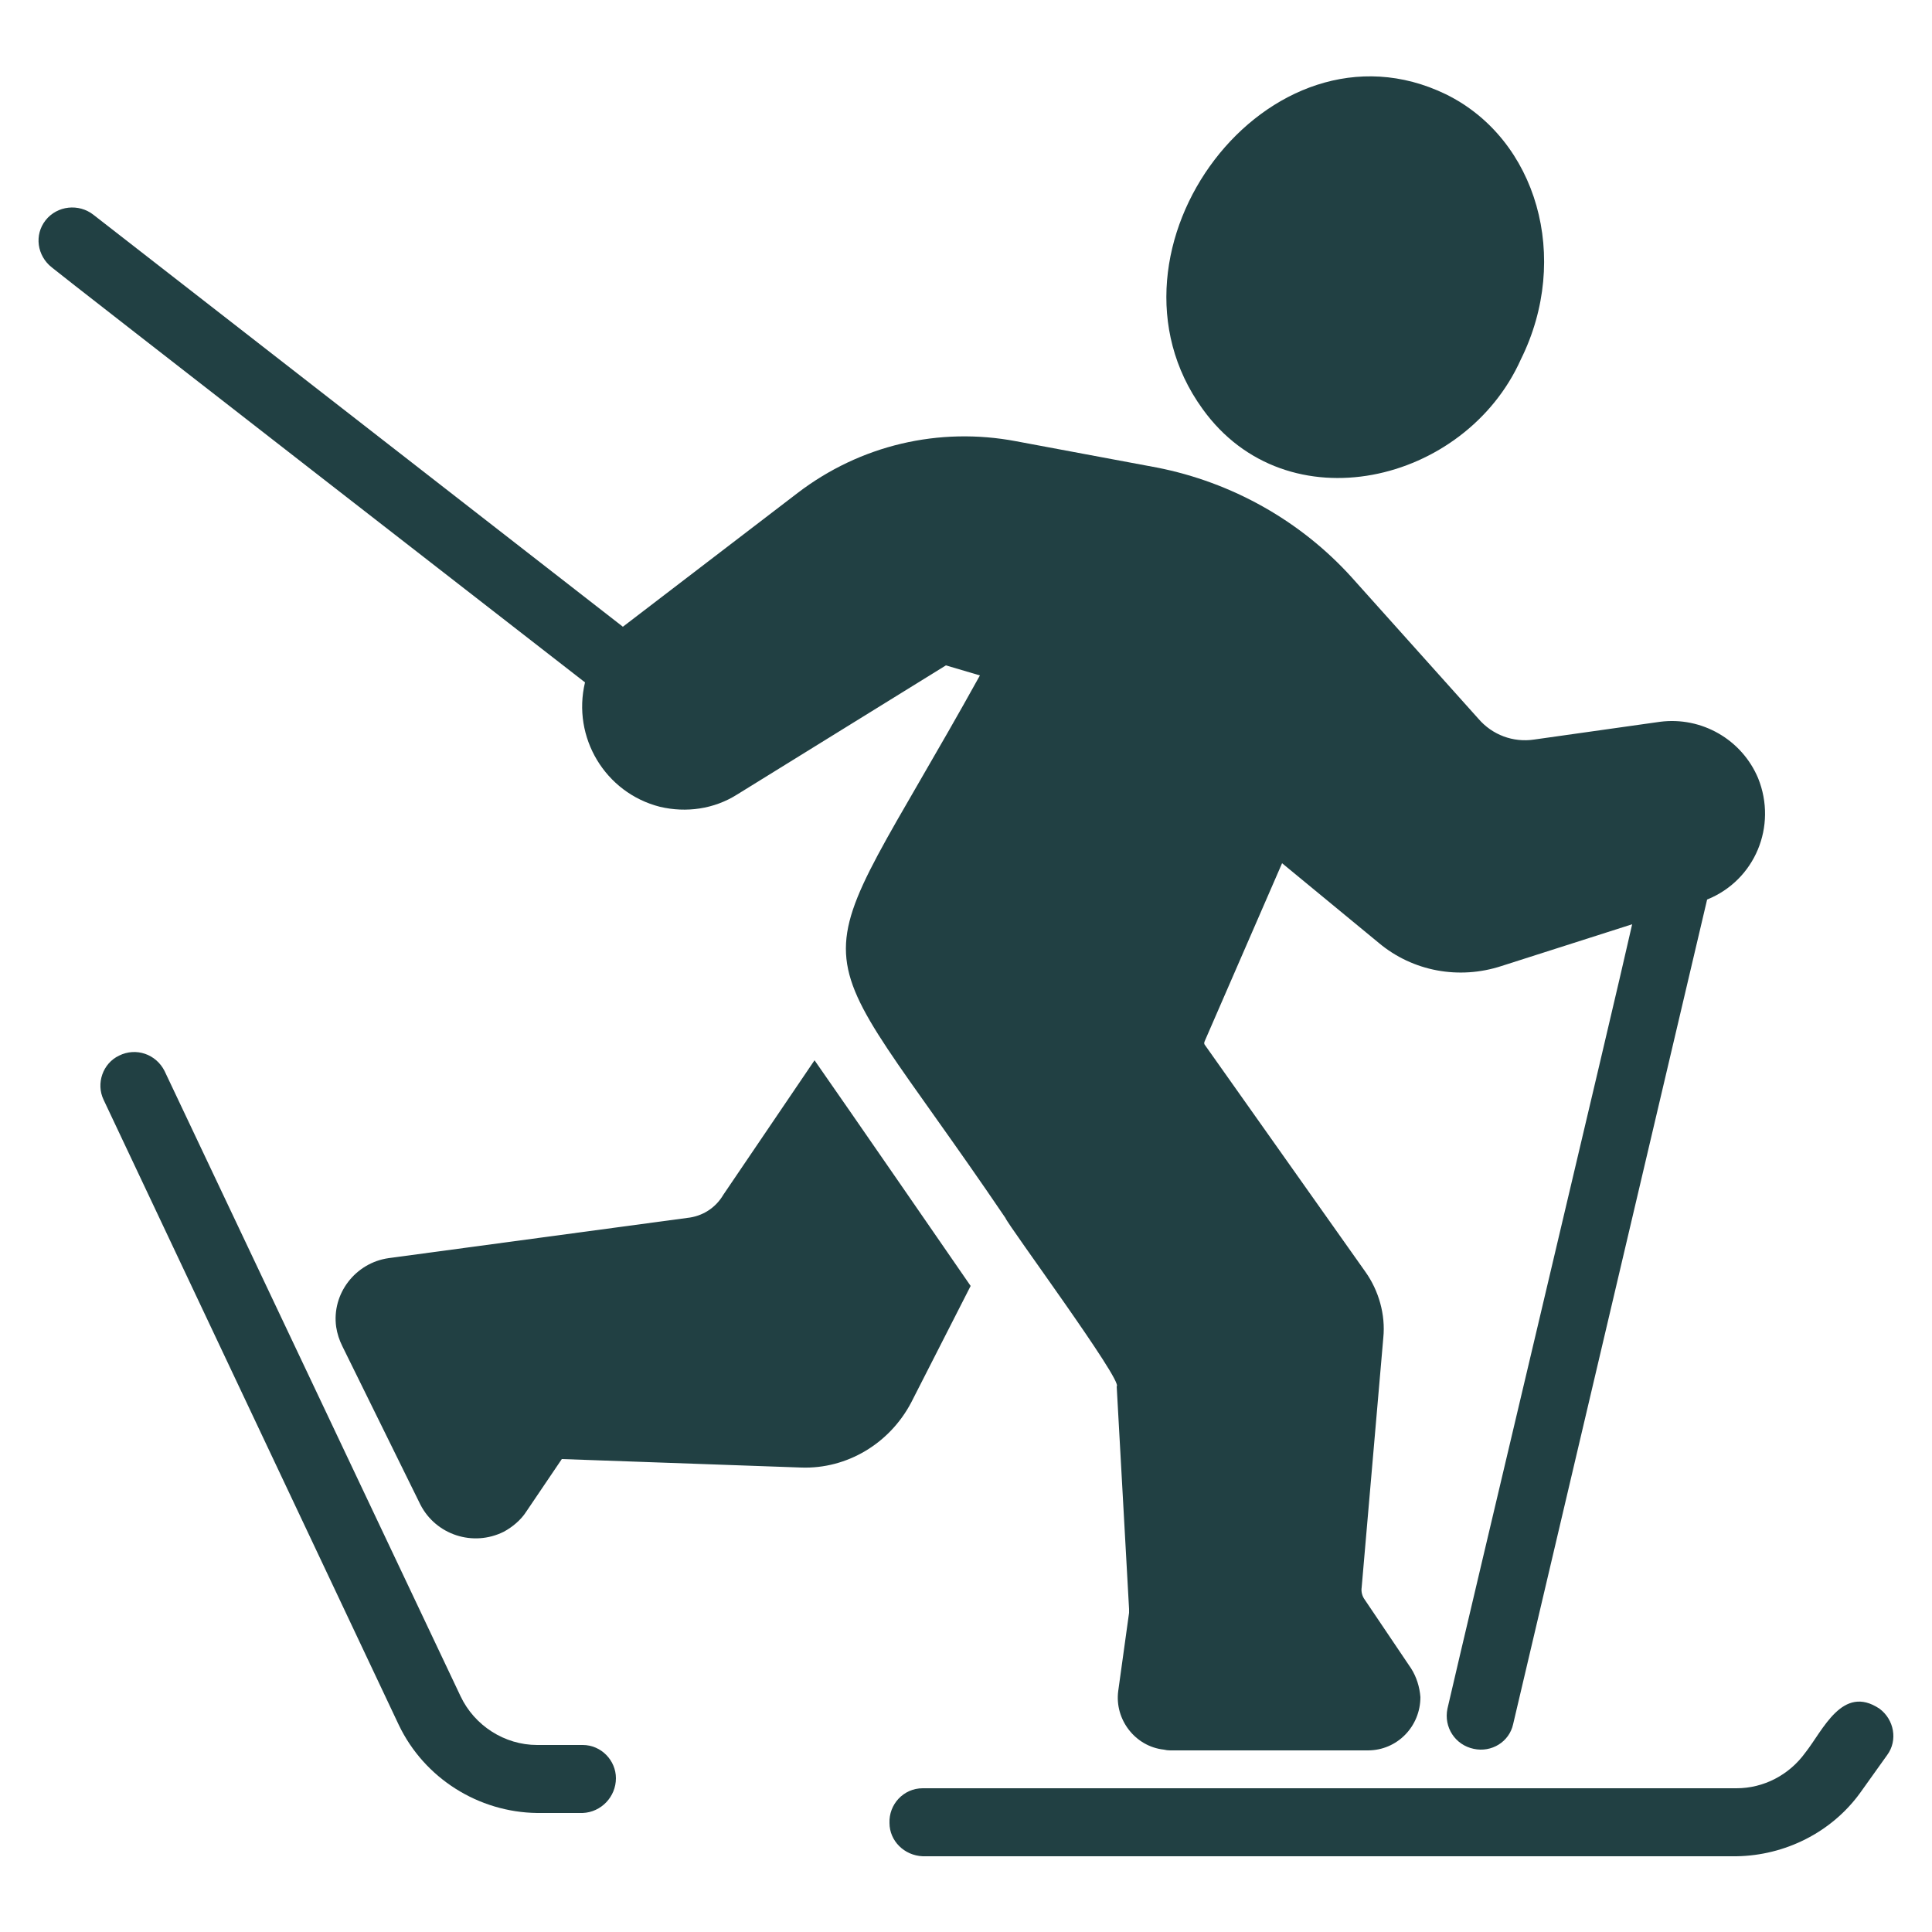 <svg version="1.2" xmlns="http://www.w3.org/2000/svg" viewBox="0 0 250 250" width="250" height="250"><style>.a{fill:#214043}</style><path class="a" d="m155.6 52.9c10.9 15.2 34 9.7 41.2-6.4 6.5-13.1 2.1-28.5-9.7-34.3-22.9-11.1-46.4 20.1-31.5 40.7z"/><path class="a" d="m117.9 181.5l7.7-15.1c0 0-16.9-24.5-20.2-29.2l-11.8 17.4c-1 1.7-2.7 2.8-4.7 3l-38.6 5.2c-4.3 0.6-7.4 4.6-6.8 8.9q0.2 1.3 0.8 2.5l10.1 20.5c2 3.9 6.8 5.5 10.8 3.5 1.1-0.6 2.2-1.5 2.9-2.6l4.6-6.8 31 1.1c5.9 0.2 11.4-3.1 14.2-8.4z"/><path class="a" d="m75.4 225.8h-5.9c-4.2 0-8.1-2.5-9.9-6.3l-38.3-80.9c-1.1-2.2-3.7-3.1-5.9-2-2.1 1-3 3.6-2 5.7l38.2 80.9c3.3 6.9 10.3 11.3 17.9 11.4h5.9c2.4-0.1 4.3-2.1 4.3-4.5 0-2.3-1.9-4.3-4.3-4.3z"/><path class="a" d="m243.2 221.1c-4.8-3.2-7.3 2.8-9.6 5.7-2.1 2.9-5.4 4.6-8.9 4.6h-105.3c-2.5 0-4.4 2.1-4.3 4.5 0 2.3 1.9 4.2 4.3 4.3h105.3c6.3-0.1 12.3-3.1 16-8.2l3.5-4.9c1.4-1.9 0.9-4.6-1-6q0 0 0 0z"/><path class="a" d="m75.7 88.3c-1.7 7.1 2.6 14.3 9.7 16.1 3.4 0.8 7 0.3 10-1.6l27-16.7 4.4 1.3c-23.5 42.4-23.8 30.2 3.3 70.2 0.3 0.9 15.3 21.2 14.4 21.8l1.6 28.8v0.5l-1.4 10.1c-0.5 3.7 2.2 7.2 5.9 7.6q0.4 0.1 0.8 0.1h25.6c3.8 0 6.8-3.1 6.8-6.9-0.1-1.3-0.5-2.6-1.2-3.7l-6-8.9c-0.3-0.4-0.5-1-0.4-1.6l2.8-32.3c0.3-3-0.6-6.1-2.3-8.5l-20.8-29.4c-0.1-0.1-0.1-0.3 0-0.5l10-23 12.5 10.3c4.4 3.7 10.4 4.8 15.9 3l16.9-5.4c-2.3 10.3-21.4 90.6-23.9 101.5-0.5 2.4 1 4.7 3.4 5.2 2.3 0.5 4.6-0.9 5.1-3.2l25.1-106.7c6.2-2.5 9.1-9.5 6.6-15.7-2.1-5-7.3-8-12.7-7.3l-16.3 2.3c-2.7 0.4-5.4-0.6-7.2-2.7l-16.4-18.3c-6.6-7.3-15.5-12.3-25.2-14.2l-18.2-3.4c-10-1.9-20.2 0.5-28.3 6.7l-22.6 17.3-68.5-53.3c-1.9-1.5-4.7-1.2-6.2 0.7-1.5 1.9-1.1 4.6 0.8 6.1 0 0.1 69 53.7 69 53.7z"/></svg>
